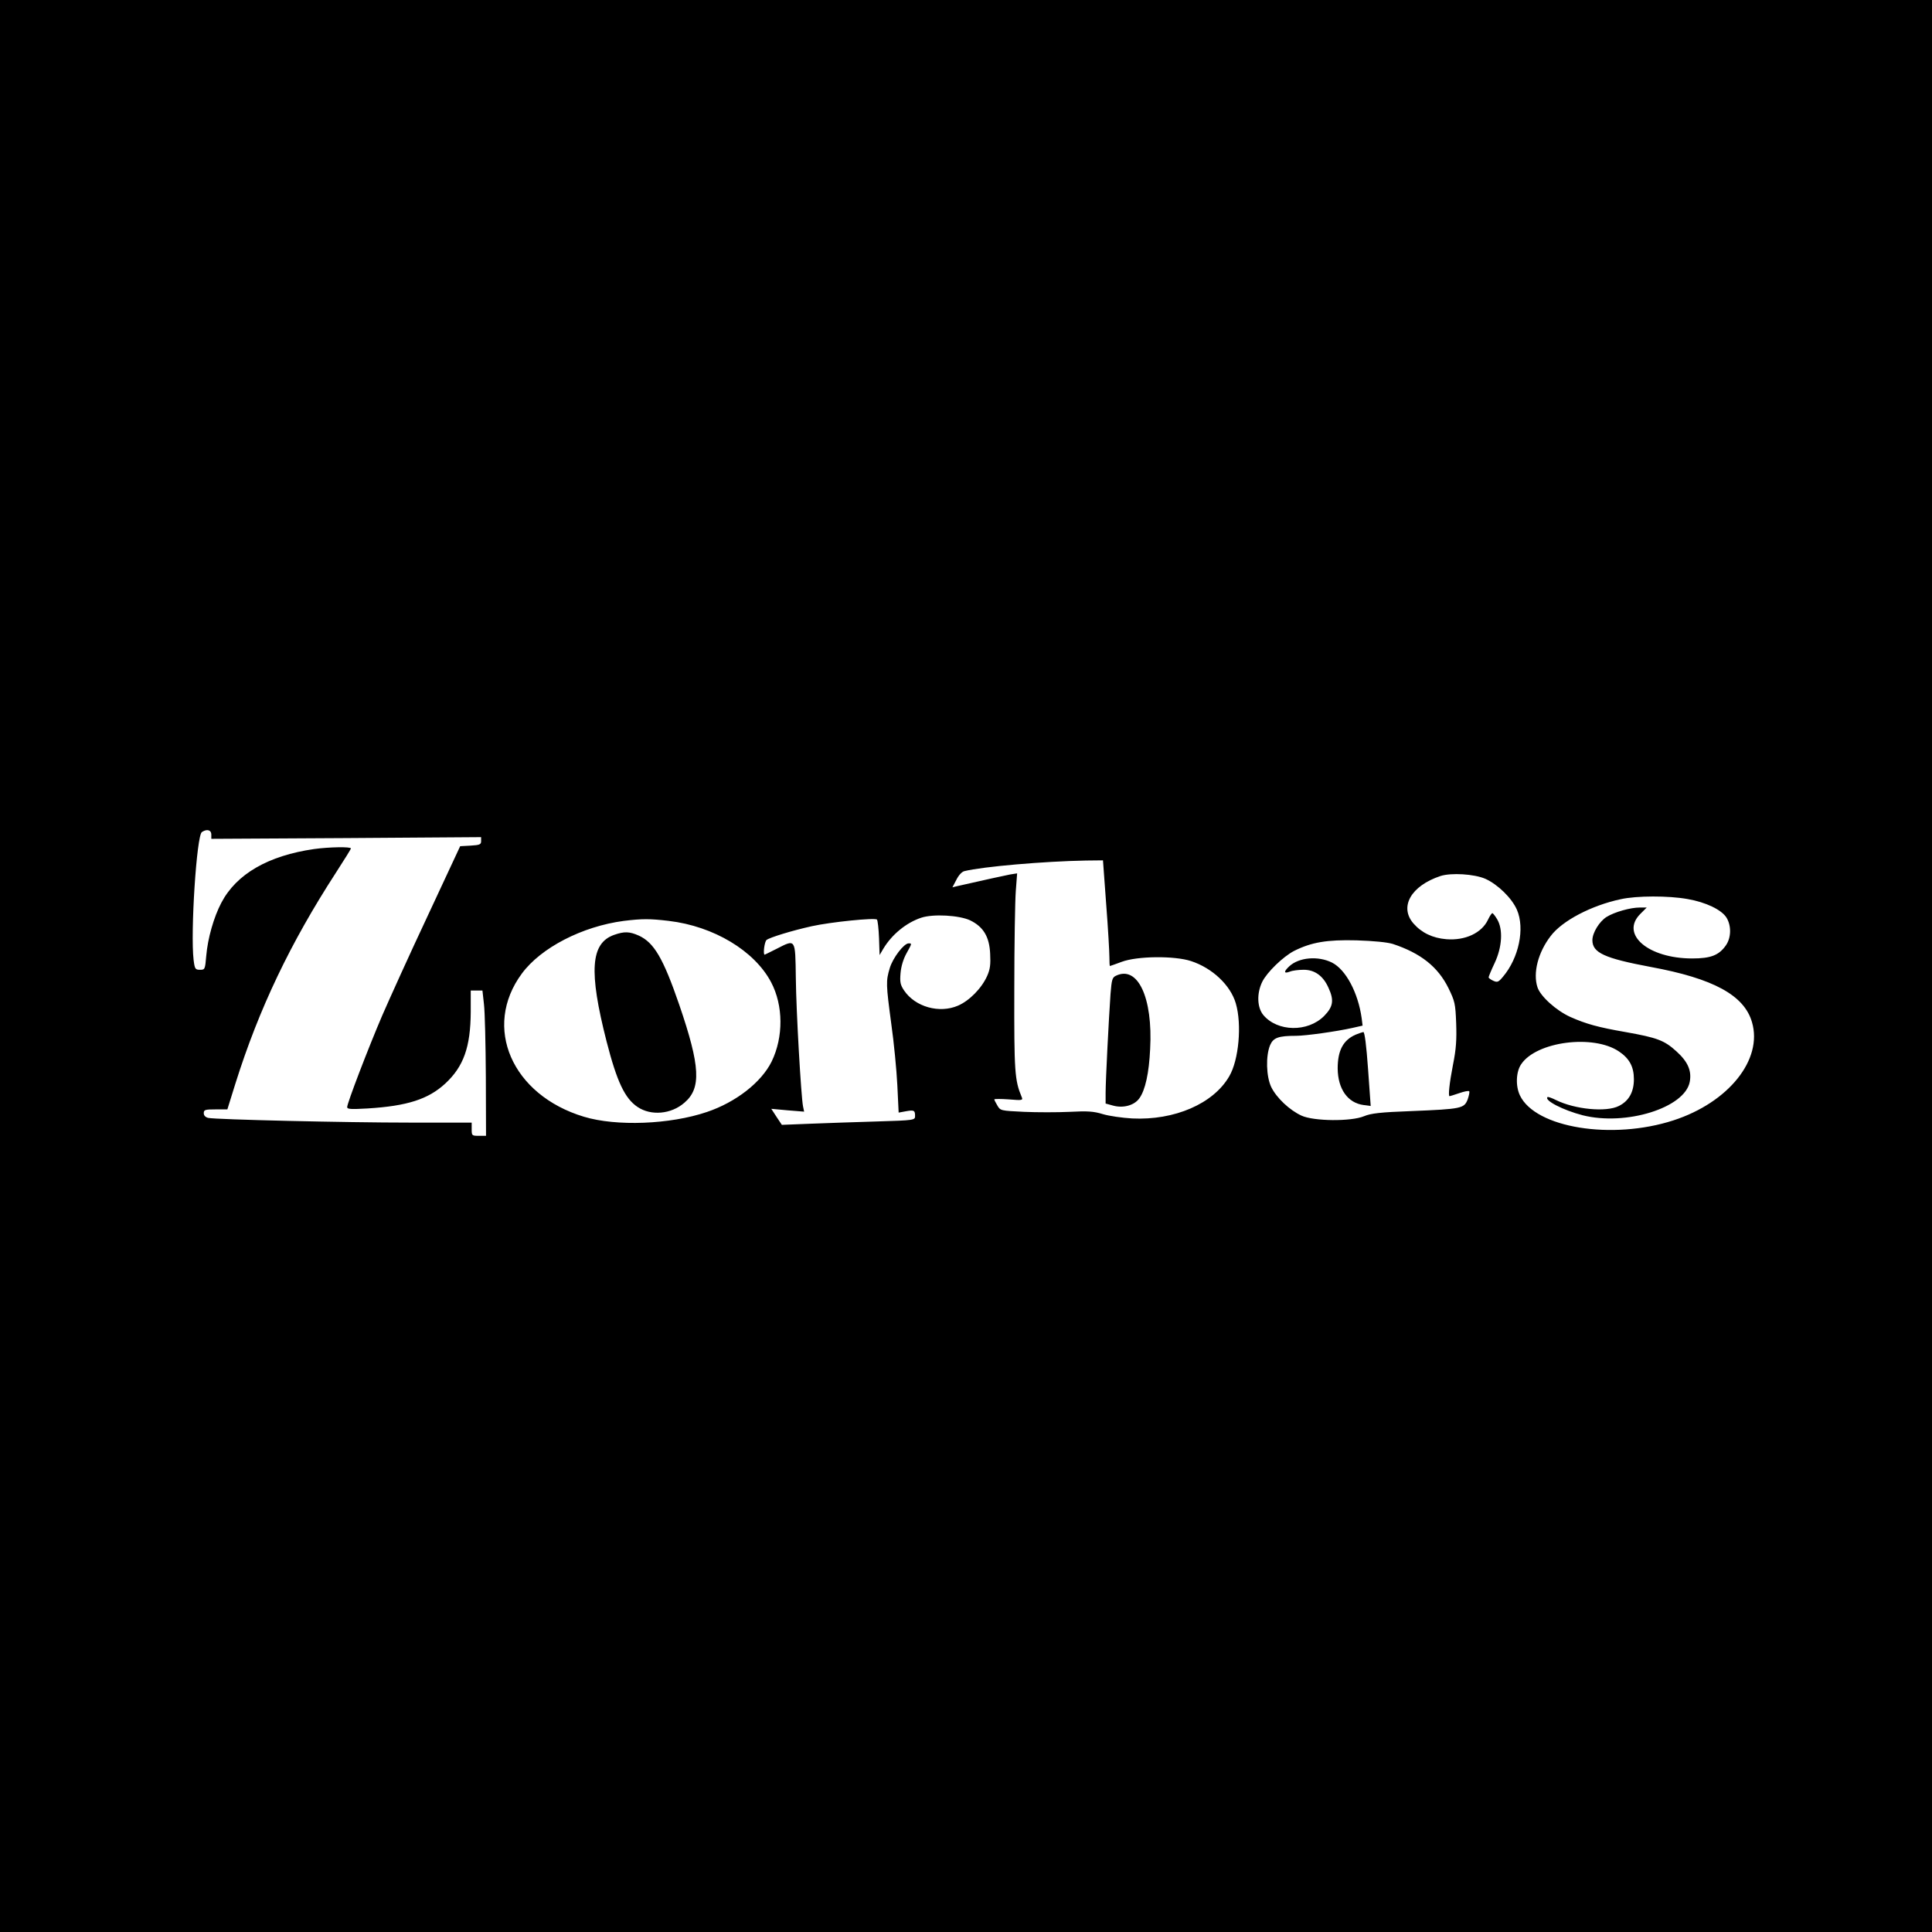 <?xml version="1.0" standalone="no"?>
<!DOCTYPE svg PUBLIC "-//W3C//DTD SVG 20010904//EN"
 "http://www.w3.org/TR/2001/REC-SVG-20010904/DTD/svg10.dtd">
<svg version="1.0" xmlns="http://www.w3.org/2000/svg"
 width="1024pt" height="1024pt" viewBox="0 0 1024 1024"
 preserveAspectRatio="xMidYMid meet">
<g transform="translate(0,1024) scale(0.1,-0.1)"
fill="#000000" stroke="none">
<path d="M0 5120 l0 -5120 5120 0 5120 0 0 5120 0 5120 -5120 0 -5120 0 0
-5120z m1120 697 l0 -23 715 4 715 5 0 -21 c0 -18 -7 -21 -56 -24 l-55 -3
-173 -371 c-96 -204 -203 -441 -240 -526 -75 -175 -186 -465 -186 -486 0 -11
20 -12 108 -7 211 13 322 49 412 132 97 90 134 193 135 380 l0 113 31 0 31 0
8 -72 c5 -40 9 -214 10 -385 l1 -313 -38 0 c-37 0 -38 1 -38 35 l0 35 -329 0
c-336 0 -1028 16 -1068 25 -15 4 -23 13 -23 25 0 18 7 20 63 20 l62 0 43 138
c125 397 291 744 532 1116 44 68 80 126 80 129 0 10 -115 8 -195 -3 -243 -35
-412 -132 -492 -285 -40 -76 -72 -188 -80 -282 -6 -71 -7 -73 -33 -73 -25 0
-28 4 -34 53 -17 145 16 660 44 677 27 18 50 11 50 -13z m4743 -369 c10 -128
17 -254 17 -280 0 -27 1 -48 3 -48 1 0 30 10 62 22 82 31 280 33 368 4 113
-37 209 -128 237 -224 33 -112 16 -301 -35 -387 -84 -145 -290 -234 -514 -223
-53 3 -123 13 -156 23 -49 15 -81 17 -176 12 -64 -3 -173 -3 -241 0 -124 6
-126 6 -142 34 -9 15 -16 29 -16 32 0 3 35 3 77 0 72 -6 76 -5 68 13 -37 89
-40 132 -39 569 0 237 4 472 8 523 l7 93 -38 -6 c-31 -6 -131 -28 -281 -62
l-24 -6 21 40 c12 24 29 43 43 46 98 24 421 52 644 56 l90 1 17 -232z m2010
134 c66 -30 140 -102 167 -164 43 -99 10 -256 -74 -355 -24 -29 -30 -31 -52
-21 -13 6 -24 14 -24 18 0 4 14 38 32 76 40 85 45 179 13 232 -10 17 -22 32
-25 32 -4 0 -14 -15 -23 -34 -33 -71 -121 -112 -221 -104 -73 6 -131 34 -174
83 -77 88 -14 200 143 252 57 18 178 11 238 -15z m1071 -107 c98 -17 181 -57
207 -99 26 -43 25 -105 -3 -146 -37 -53 -80 -70 -179 -70 -233 0 -383 128
-275 236 l34 34 -36 0 c-51 0 -135 -24 -177 -50 -38 -24 -75 -84 -75 -123 0
-67 64 -96 309 -142 332 -61 496 -150 537 -293 58 -198 -124 -425 -416 -520
-326 -106 -732 -40 -814 132 -24 50 -21 126 7 166 81 120 382 159 518 67 55
-37 79 -81 79 -147 0 -68 -27 -116 -80 -142 -67 -34 -233 -18 -334 32 -22 11
-42 18 -44 15 -18 -17 82 -69 186 -96 229 -58 542 39 568 177 11 59 -10 107
-71 162 -64 58 -101 72 -270 102 -144 25 -209 43 -292 80 -75 34 -158 109
-174 157 -25 76 3 185 70 272 61 81 216 162 371 195 85 19 254 19 354 1z
m-3802 -113 c70 -34 102 -87 106 -177 3 -57 0 -82 -16 -118 -29 -65 -94 -131
-154 -157 -99 -43 -227 -7 -286 80 -20 30 -23 44 -19 92 3 36 15 75 31 104 30
54 30 54 12 54 -25 0 -84 -77 -100 -131 -21 -69 -20 -86 8 -296 14 -98 28
-244 32 -324 l7 -146 38 7 c44 8 49 5 49 -25 0 -22 -2 -23 -202 -29 -112 -3
-271 -9 -353 -12 l-151 -6 -28 42 -28 43 87 -8 87 -7 -6 29 c-10 53 -36 498
-38 680 -3 212 0 206 -104 153 -32 -16 -60 -30 -61 -30 -10 0 -1 70 10 78 16
13 132 49 240 73 100 22 334 46 345 35 4 -4 9 -48 11 -98 l3 -90 20 34 c45 75
122 138 201 164 64 21 201 13 259 -14z m-1597 -3 c237 -28 454 -158 542 -325
65 -123 66 -290 3 -420 -54 -110 -189 -216 -344 -268 -195 -66 -479 -77 -651
-25 -382 115 -539 475 -329 759 101 137 320 250 540 279 99 12 137 12 239 0z
m3837 -122 c148 -49 239 -121 295 -234 34 -70 37 -82 41 -186 3 -87 0 -137
-17 -221 -19 -98 -26 -166 -18 -166 2 0 25 7 51 16 26 9 50 14 53 10 3 -3 -1
-22 -8 -43 -19 -48 -31 -51 -299 -62 -164 -6 -214 -12 -250 -27 -69 -29 -267
-27 -332 3 -63 29 -132 94 -160 151 -27 56 -30 166 -6 223 17 39 44 49 138 49
50 0 215 23 299 42 l53 12 -5 40 c-19 135 -84 257 -157 294 -74 37 -176 28
-227 -20 -30 -28 -29 -40 3 -28 14 6 47 10 74 10 58 0 103 -32 131 -95 31 -67
25 -101 -23 -150 -87 -87 -247 -84 -322 5 -33 40 -36 114 -6 176 25 51 111
134 169 164 92 46 174 60 331 56 92 -3 162 -10 192 -19z"/>
<path d="M5914 5068 c-19 -9 -22 -22 -28 -96 -9 -127 -26 -458 -26 -524 l0
-57 40 -11 c55 -15 113 2 139 39 31 43 51 133 57 261 15 273 -66 445 -182 388z"/>
<path d="M3255 5285 c-125 -44 -135 -193 -40 -565 55 -214 97 -302 164 -347
71 -48 178 -39 248 22 91 77 85 193 -27 520 -84 244 -133 329 -214 366 -49 22
-77 23 -131 4z"/>
<path d="M7185 4756 c-66 -29 -95 -84 -95 -179 1 -109 53 -183 138 -194 l37
-5 -14 196 c-9 126 -18 196 -25 196 -6 -1 -24 -7 -41 -14z"/>
</g>
</svg>
